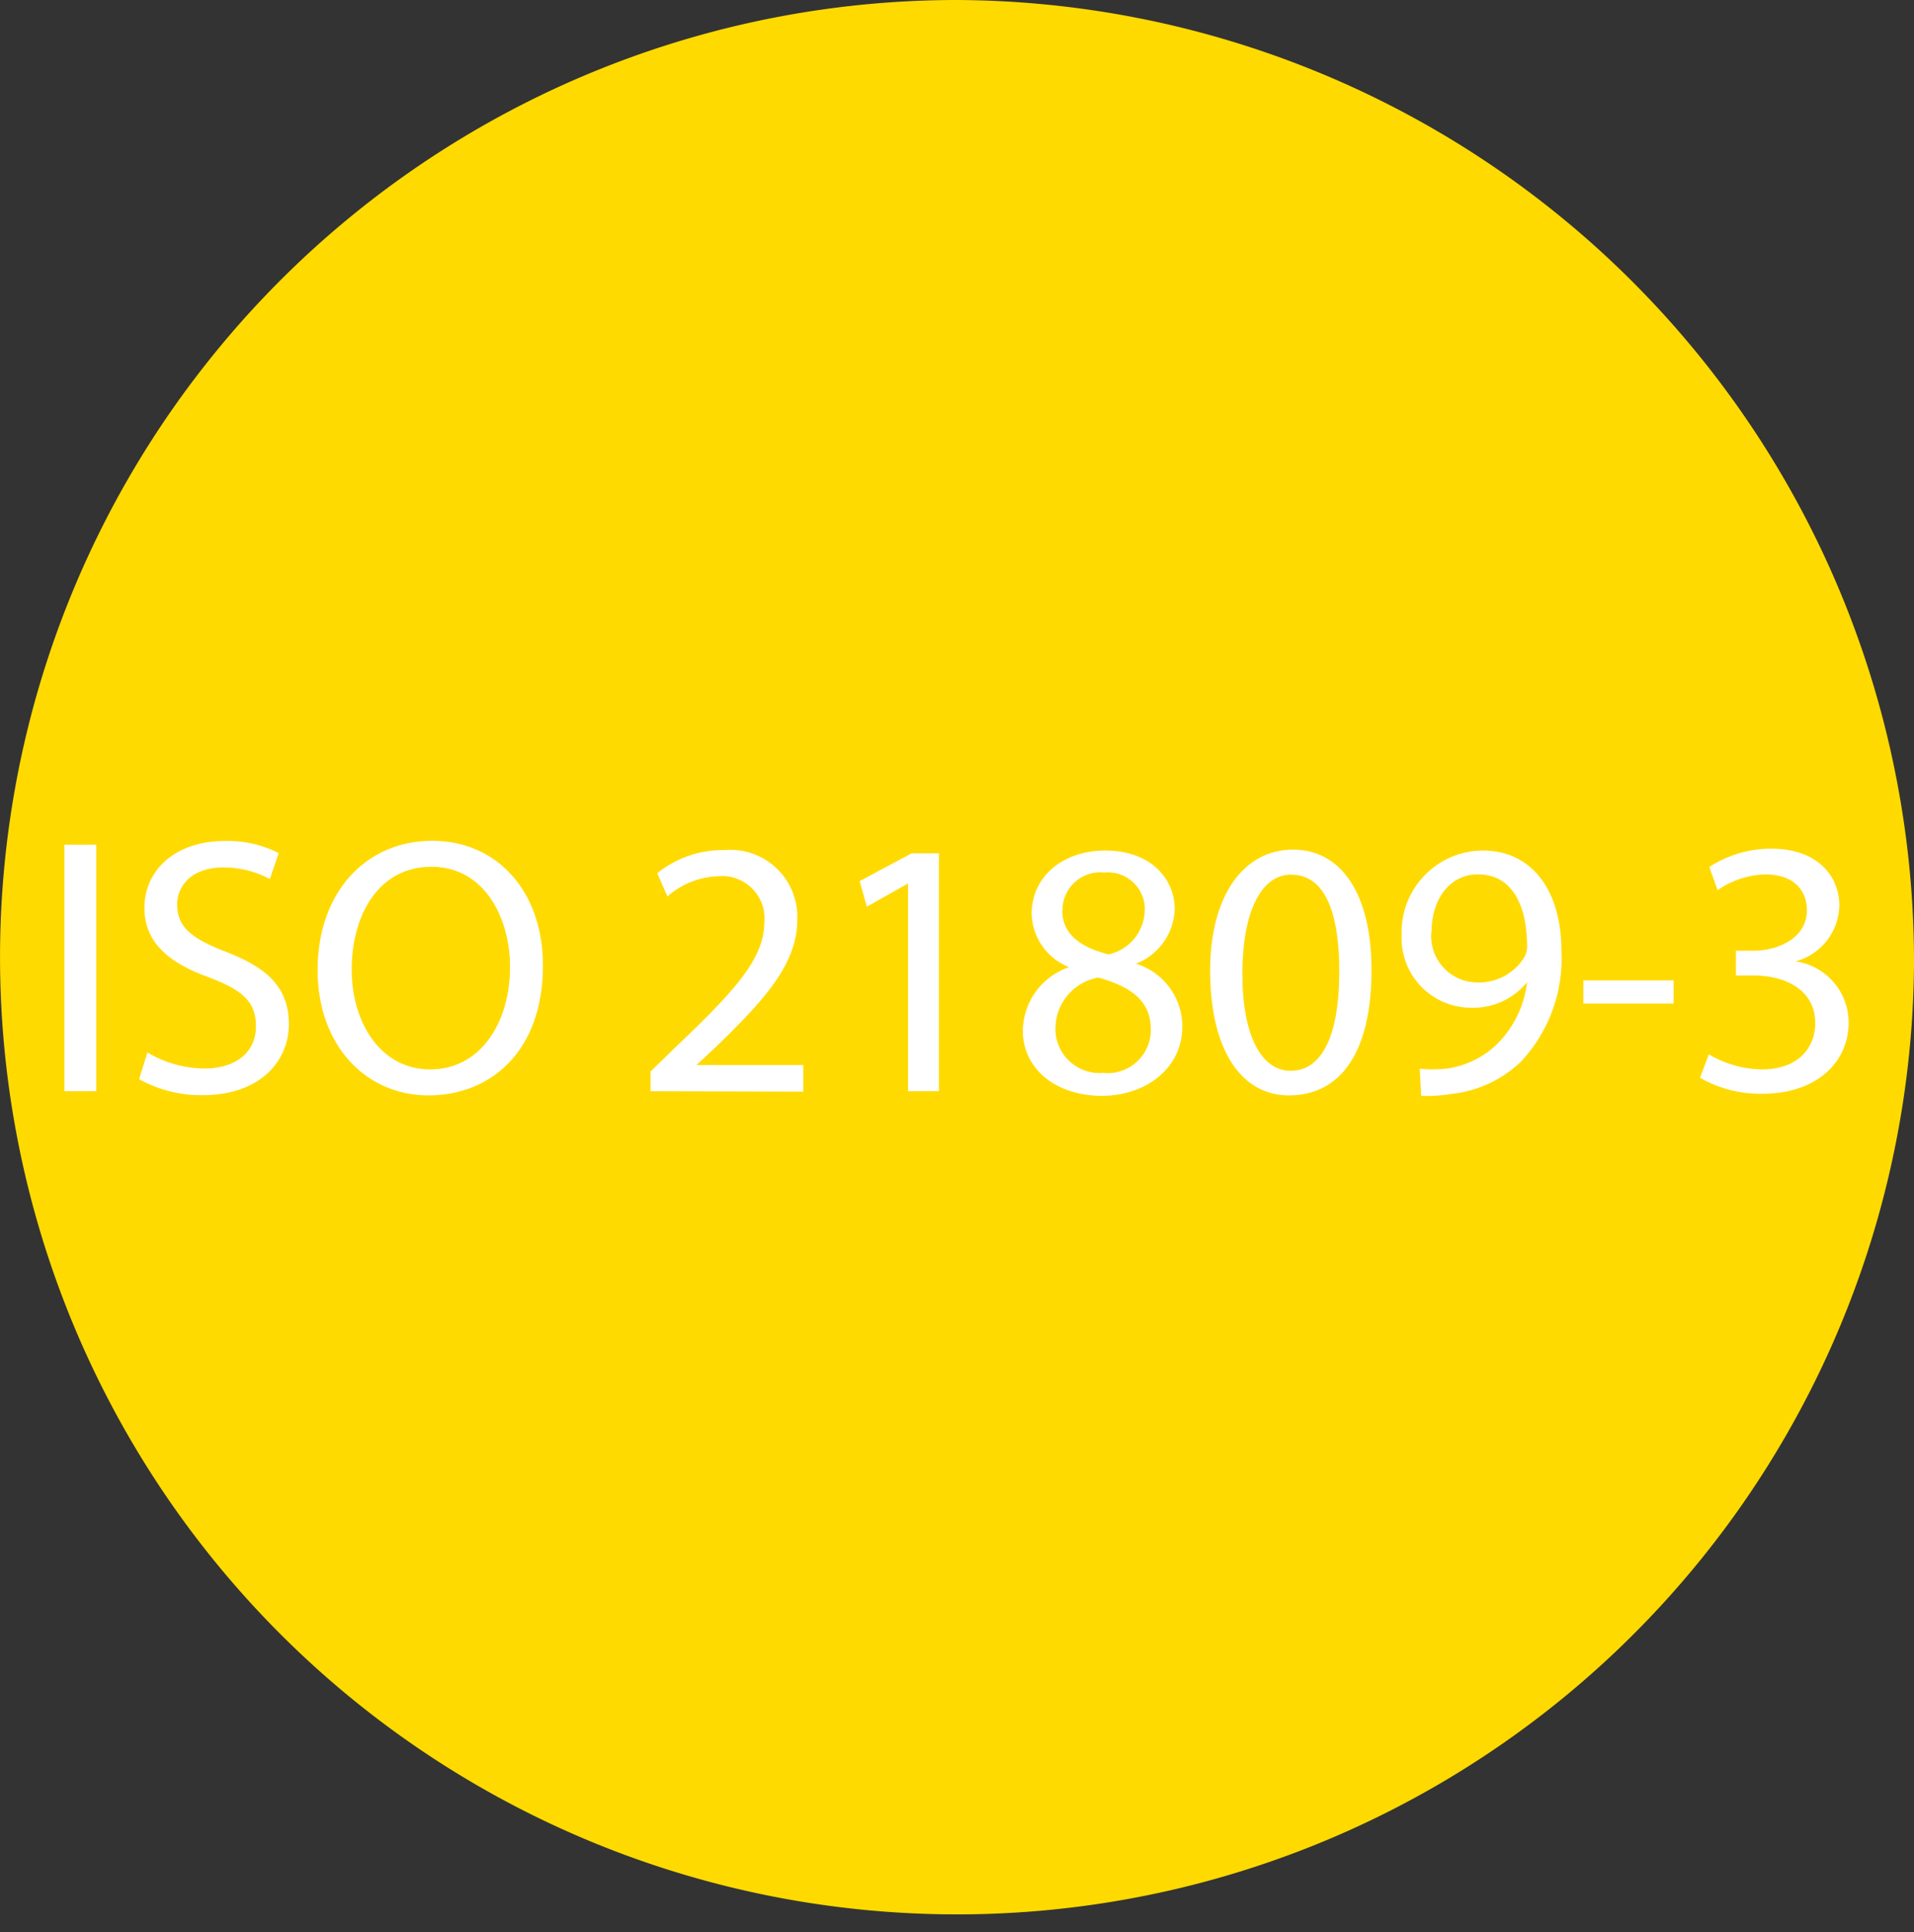 <svg xmlns="http://www.w3.org/2000/svg" viewBox="0 0 82.56 83.32"><rect x="0" y="0" width="82.56" height="83.32" fill="#333333" stroke="none"/><defs><style>.cls-1{fill:#ffda00;}.cls-2{fill:#fff;}</style></defs><title>ISO 21809-3</title><g id="Warstwa_2" data-name="Warstwa 2"><g id="Warstwa_1-2" data-name="Warstwa 1"><path class="cls-1" d="M82.56,41.66A41.28,41.28,0,1,1,41.28,0,41.47,41.47,0,0,1,82.56,41.66Z"></path><path class="cls-2" d="M4.15,36.43V47.06H2.78V36.43Z"></path><path class="cls-2" d="M6.36,45.39a4.86,4.86,0,0,0,2.46.69c1.4,0,2.22-.74,2.22-1.81s-.57-1.56-2-2.11c-1.74-.62-2.81-1.51-2.81-3,0-1.66,1.37-2.89,3.44-2.89a4.83,4.83,0,0,1,2.35.52l-.38,1.12a4.23,4.23,0,0,0-2-.5c-1.45,0-2,.87-2,1.59,0,1,.65,1.48,2.11,2.05,1.8.69,2.71,1.56,2.71,3.12s-1.21,3.06-3.72,3.06A5.49,5.49,0,0,1,6,46.54Z"></path><path class="cls-2" d="M23.42,41.64c0,3.66-2.22,5.6-4.94,5.6s-4.78-2.18-4.78-5.4c0-3.38,2.1-5.58,4.94-5.58S23.42,38.48,23.42,41.64Zm-8.25.17c0,2.27,1.23,4.31,3.39,4.31S22,44.11,22,41.7c0-2.11-1.1-4.32-3.39-4.32S15.17,39.48,15.17,41.81Z"></path><path class="cls-2" d="M28.06,47.06v-.85l1.09-1.06c2.62-2.49,3.8-3.82,3.82-5.36a1.83,1.83,0,0,0-2-2,3.49,3.49,0,0,0-2.18.87l-.44-1a4.5,4.5,0,0,1,2.9-1,2.89,2.89,0,0,1,3.14,3c0,1.89-1.37,3.42-3.53,5.51l-.82.76v0h4.61v1.15Z"></path><path class="cls-2" d="M39.17,38.1h0l-1.78,1L37.08,38l2.24-1.2h1.18V47.06H39.17Z"></path><path class="cls-2" d="M44.12,44.46a2.93,2.93,0,0,1,2-2.75l0,0a2.54,2.54,0,0,1-1.62-2.3c0-1.62,1.37-2.73,3.17-2.73,2,0,3,1.25,3,2.52A2.61,2.61,0,0,1,49,41.56v0A2.84,2.84,0,0,1,51,44.26c0,1.78-1.53,3-3.49,3C45.42,47.24,44.12,46,44.12,44.46Zm5.52-.06c0-1.25-.87-1.85-2.26-2.24a2.23,2.23,0,0,0-1.85,2.11,1.9,1.9,0,0,0,2.05,2A1.86,1.86,0,0,0,49.64,44.4Zm-3.82-5.13c0,1,.77,1.58,2,1.89a2,2,0,0,0,1.56-1.86,1.59,1.59,0,0,0-1.74-1.67A1.63,1.63,0,0,0,45.83,39.27Z"></path><path class="cls-2" d="M59.16,41.83c0,3.49-1.29,5.41-3.57,5.41-2,0-3.36-1.88-3.39-5.27s1.48-5.33,3.57-5.33S59.16,38.56,59.16,41.83ZM53.59,42c0,2.67.82,4.18,2.08,4.18,1.42,0,2.1-1.66,2.1-4.28s-.65-4.18-2.08-4.18C54.47,37.71,53.59,39.19,53.59,42Z"></path><path class="cls-2" d="M61.24,46.09a5.77,5.77,0,0,0,1.12,0,3.87,3.87,0,0,0,2.15-1,4.5,4.5,0,0,0,1.36-2.73h0a3,3,0,0,1-2.41,1.1,3,3,0,0,1-3-3.14,3.52,3.52,0,0,1,3.5-3.64c2.1,0,3.39,1.7,3.39,4.32a6.48,6.48,0,0,1-1.77,4.81,5.12,5.12,0,0,1-3,1.37,6.47,6.47,0,0,1-1.28.08Zm.5-5.9a2,2,0,0,0,2,2.18,2.3,2.3,0,0,0,2-1.07.92.92,0,0,0,.13-.5c0-1.75-.65-3.09-2.1-3.09C62.58,37.69,61.75,38.73,61.75,40.19Z"></path><path class="cls-2" d="M72.19,42.28v1H68.3v-1Z"></path><path class="cls-2" d="M73.71,45.47a4.64,4.64,0,0,0,2.27.65c1.78,0,2.33-1.14,2.32-2,0-1.44-1.31-2.05-2.65-2.05h-.77V41h.77c1,0,2.29-.52,2.29-1.74,0-.82-.52-1.55-1.8-1.55a3.76,3.76,0,0,0-2.05.68l-.36-1a4.88,4.88,0,0,1,2.68-.79c2,0,2.93,1.2,2.93,2.45a2.55,2.55,0,0,1-1.89,2.41v0a2.67,2.67,0,0,1,2.29,2.63c0,1.64-1.28,3.08-3.74,3.08a5.22,5.22,0,0,1-2.67-.69Z"></path></g></g></svg>
